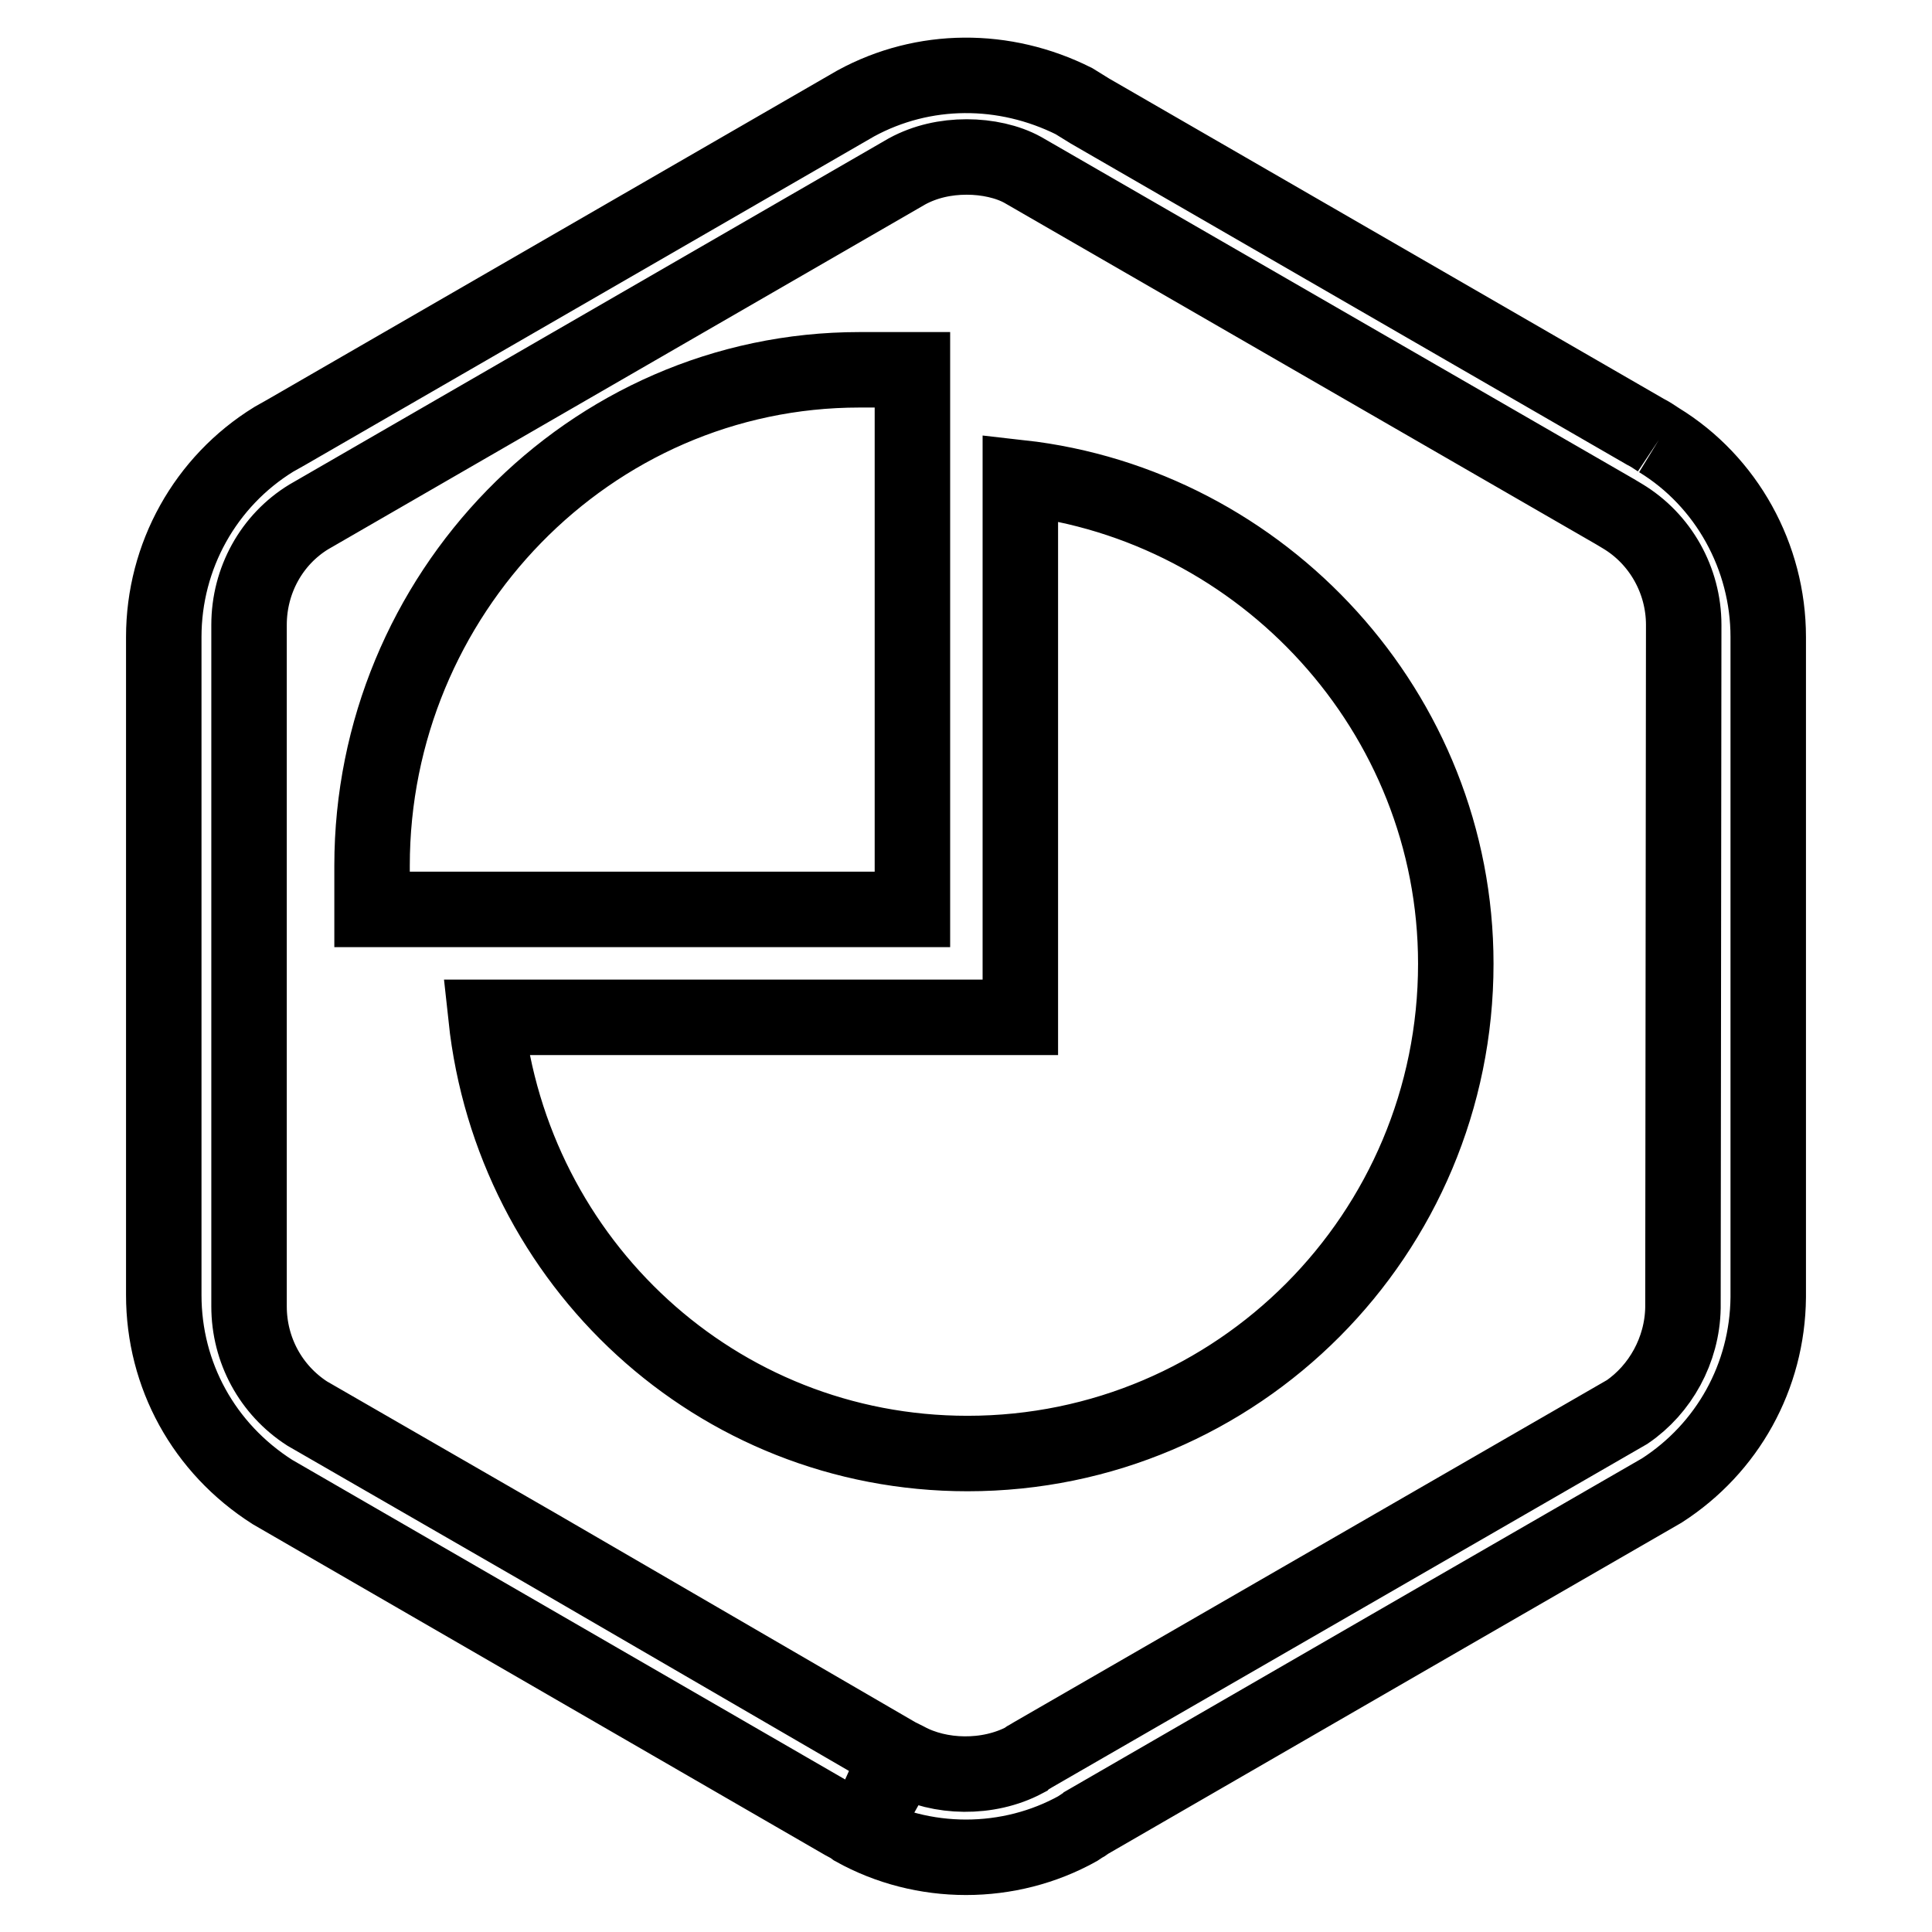 <?xml version="1.0" encoding="utf-8"?>
<!-- Svg Vector Icons : http://www.onlinewebfonts.com/icon -->
<!DOCTYPE svg PUBLIC "-//W3C//DTD SVG 1.1//EN" "http://www.w3.org/Graphics/SVG/1.1/DTD/svg11.dtd">
<svg version="1.1" xmlns="http://www.w3.org/2000/svg" xmlns:xlink="http://www.w3.org/1999/xlink" x="0px" y="0px" viewBox="0 0 256 256" enable-background="new 0 0 256 256" xml:space="preserve">
<g> <path stroke-width="10" fill-opacity="0" stroke="#000000"  d="M219.8,58.3c-0.6-0.4-1.2-0.8-1.8-1.1l-73.6-42.5l-2.1-1.3c-9.2-4.6-19.9-4.6-28.9,0.3L37.9,57.3l-1.6,0.9 c-9.1,5.6-14.6,15.5-14.6,26.2v87.2c0,10.6,5.3,20.3,14.4,26.1l75.6,43.7c0.4,0.2,0.7,0.4,1.1,0.6l0.4,0.3 c4.5,2.5,9.6,3.8,14.8,3.8c5.2,0,10.3-1.3,14.8-3.8l0.6-0.4c0.2-0.1,0.4-0.2,0.6-0.4l47.6-27.5l28.6-16.5 c8.7-5.6,14-15.1,14.1-25.6V84.4C234.3,73.8,228.8,63.8,219.8,58.3 M223,173.3c-0.1,5.6-3,10.8-7.4,13.8l-78.7,45.4l-0.5,0.3 c-0.2,0.1-0.4,0.2-0.6,0.4c-4.9,2.6-11.3,2.4-15.7,0l-0.6-0.3l-3.7,6.6l3.1-6.9L71.4,205l-30.7-17.7c-4.8-3.1-7.7-8.4-7.7-14.2 V82.8c0-5.9,3-11.3,7.9-14.3l79.3-45.8c2.4-1.3,5.1-1.9,7.9-1.9c2.7,0,5.4,0.6,7.4,1.7l78.5,45.3l1,0.6c5,3,8.1,8.5,8.1,14.4 L223,173.3L223,173.3z M120.9,120.5V63.3l0,0V49h-7C78,49,49.3,78.9,49.3,114.7v5.8H120.9z M135.2,63.3v71.5H85.3H64.4 c3.5,32.5,30.5,57.8,63.8,57.8c35.8,0,64.7-29.1,64.7-64.9C192.9,94.4,167.3,66.9,135.2,63.3z"/></g>
</svg>